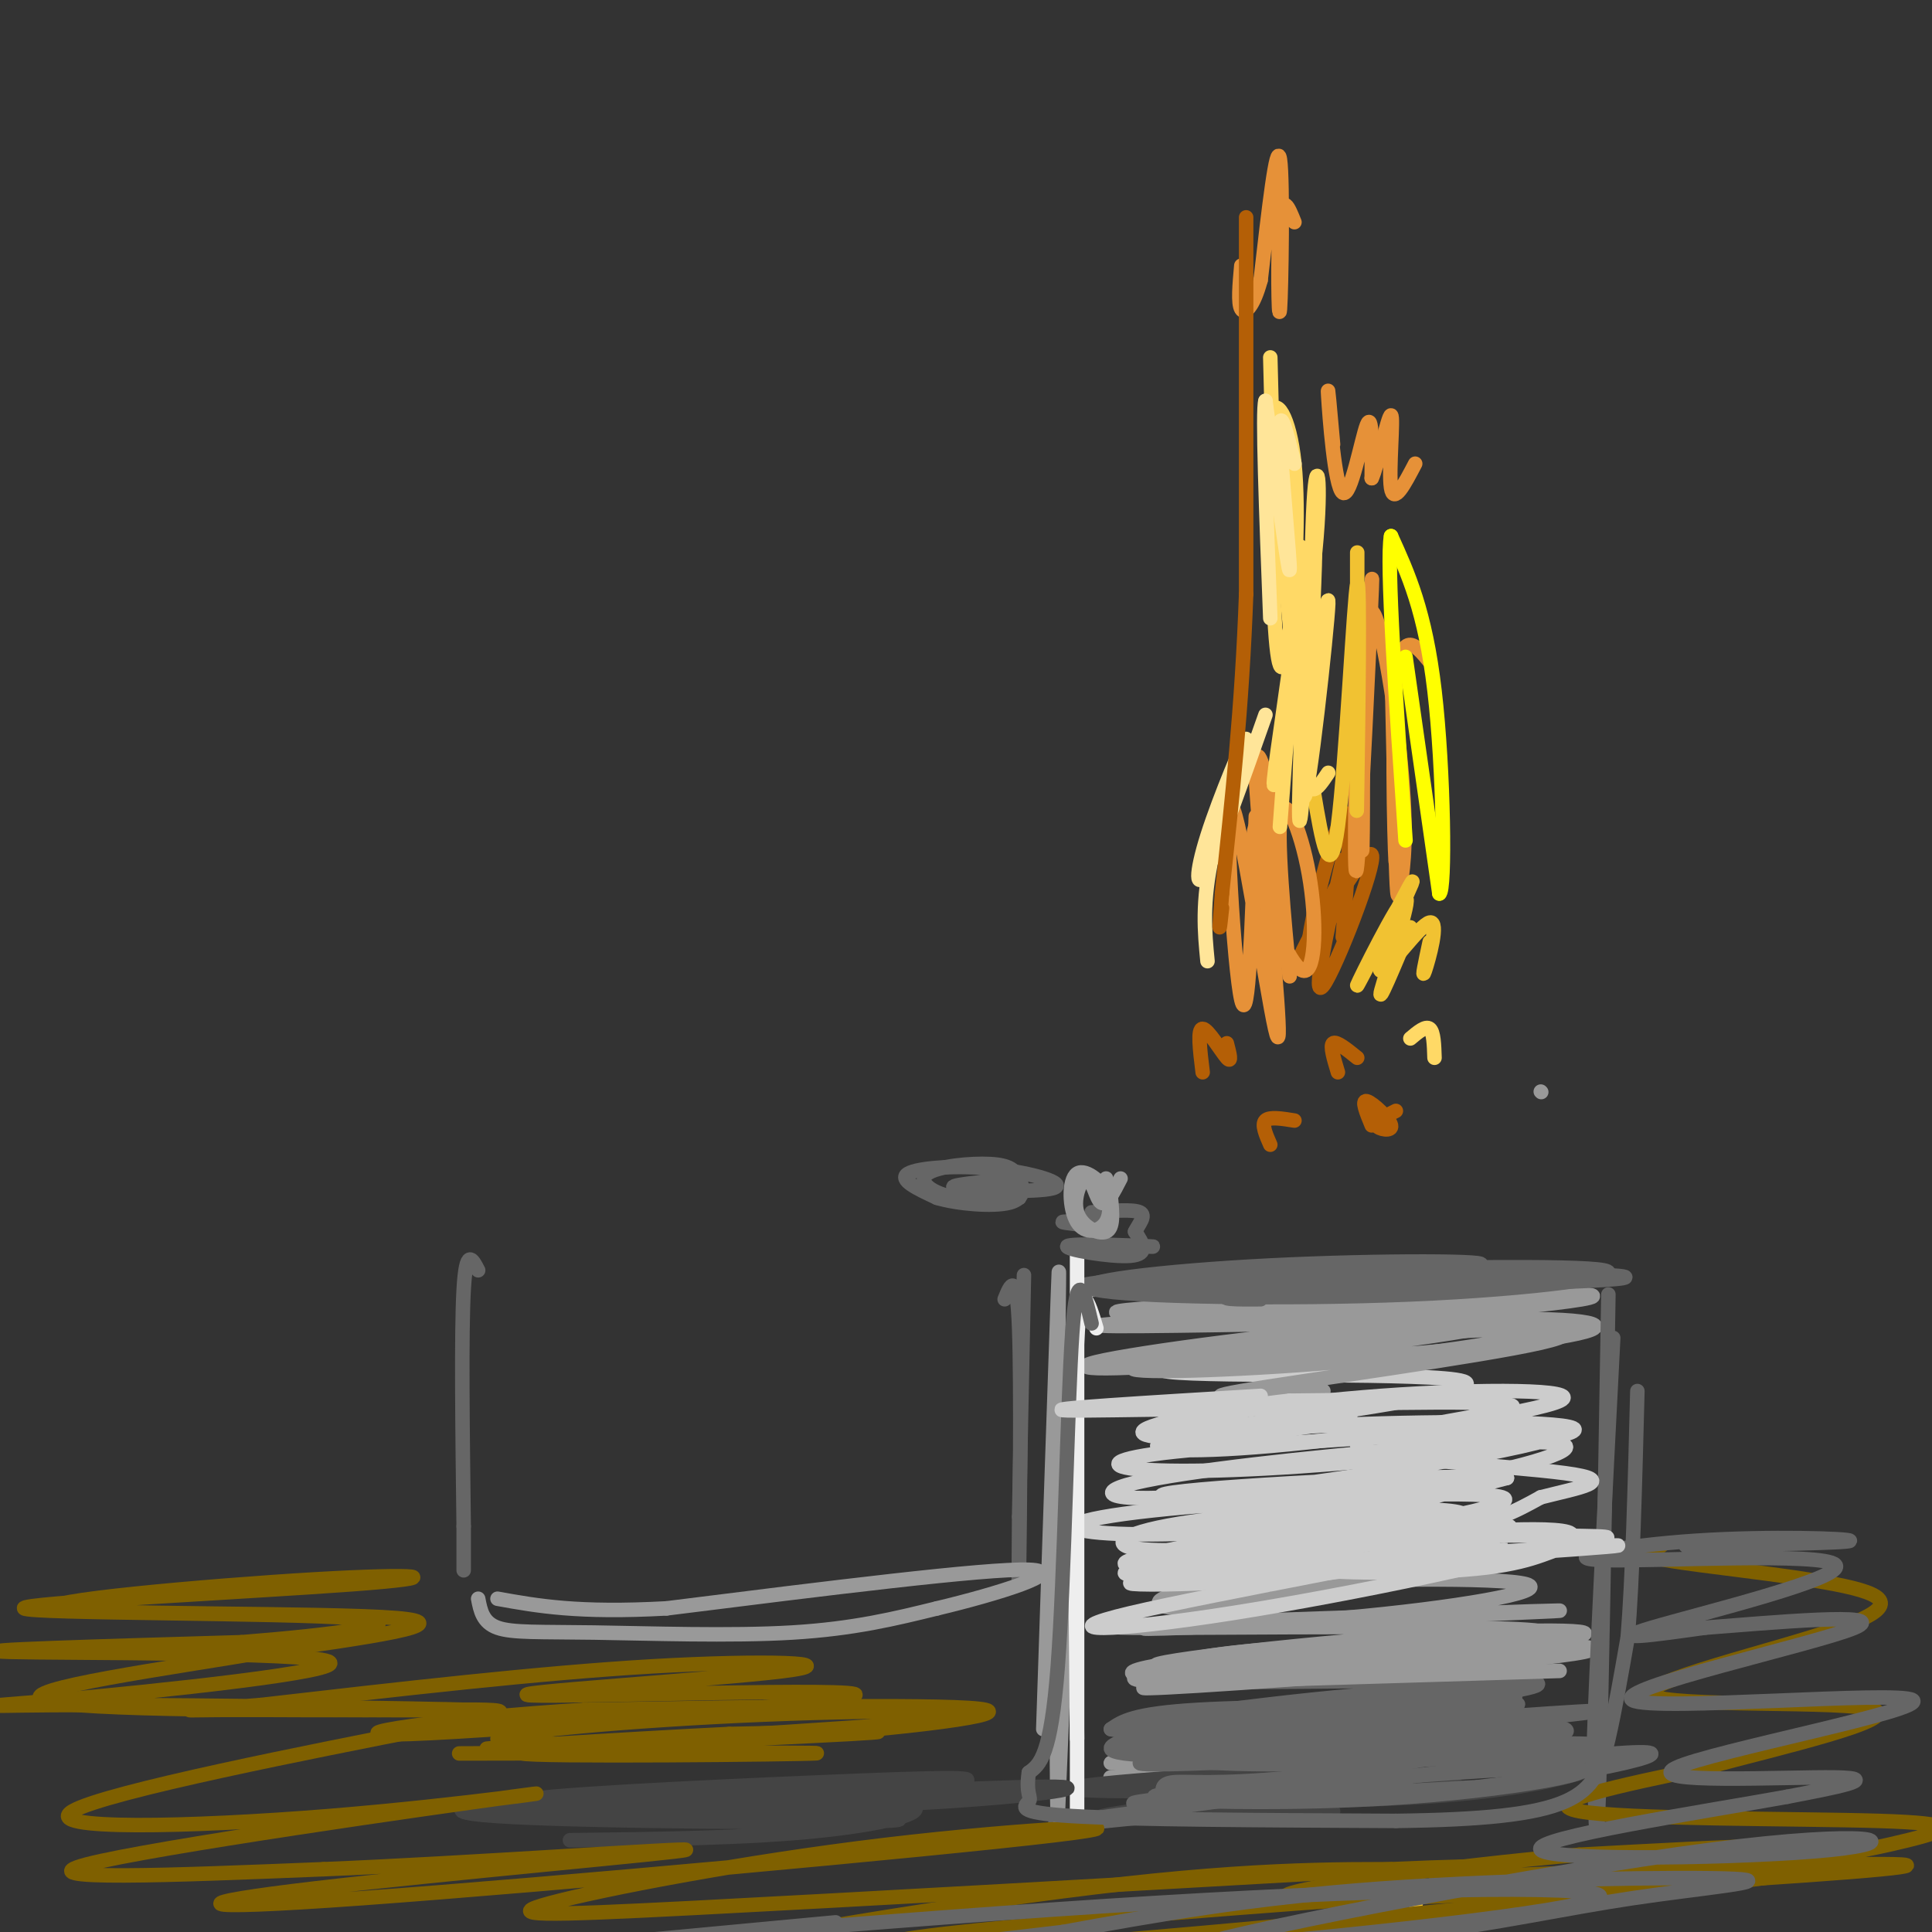 <svg viewBox='0 0 400 400' version='1.1' xmlns='http://www.w3.org/2000/svg' xmlns:xlink='http://www.w3.org/1999/xlink'><rect x="0" y="0" width="400" height="400" fill="#333333" stroke="none"/><g fill='none' stroke='#666666' stroke-width='3' stroke-linecap='round' stroke-linejoin='round'><path d='M295,403c0.000,0.000 0.100,0.100 0.1,0.1'/></g>
<g fill='none' stroke='#b45f06' stroke-width='3' stroke-linecap='round' stroke-linejoin='round'><path d='M278,178c-3.280,14.720 -6.560,29.440 -4,26c2.560,-3.440 10.958,-25.042 10,-27c-0.958,-1.958 -11.274,15.726 -14,20c-2.726,4.274 2.137,-4.863 7,-14'/><path d='M277,183c2.707,-5.263 5.973,-11.421 4,-6c-1.973,5.421 -9.185,22.421 -10,20c-0.815,-2.421 4.767,-24.263 7,-28c2.233,-3.737 1.116,10.632 0,25'/></g>
<g fill='none' stroke='#e69138' stroke-width='3' stroke-linecap='round' stroke-linejoin='round'><path d='M296,137c-2.994,-3.637 -5.988,-7.274 -7,5c-1.012,12.274 -0.042,40.458 0,36c0.042,-4.458 -0.845,-41.560 -1,-47c-0.155,-5.440 0.423,20.780 1,47'/><path d='M289,178c0.272,9.173 0.452,8.604 1,5c0.548,-3.604 1.465,-10.245 0,-25c-1.465,-14.755 -5.310,-37.625 -7,-30c-1.690,7.625 -1.224,45.745 -1,48c0.224,2.255 0.207,-31.356 0,-42c-0.207,-10.644 -0.603,1.678 -1,14'/><path d='M281,148c-0.357,12.988 -0.750,38.458 0,31c0.750,-7.458 2.643,-47.845 3,-57c0.357,-9.155 -0.821,12.923 -2,35'/><path d='M260,169c-0.762,22.155 -1.524,44.310 -3,38c-1.476,-6.310 -3.667,-41.083 -2,-40c1.667,1.083 7.190,38.024 9,46c1.810,7.976 -0.095,-13.012 -2,-34'/><path d='M262,179c-0.689,-7.445 -1.411,-9.058 -2,-8c-0.589,1.058 -1.044,4.786 1,12c2.044,7.214 6.586,17.914 9,18c2.414,0.086 2.699,-10.441 1,-20c-1.699,-9.559 -5.380,-18.151 -6,-11c-0.620,7.151 1.823,30.043 2,32c0.177,1.957 -1.911,-17.022 -4,-36'/><path d='M263,166c-1.467,-8.800 -3.133,-12.800 -3,-6c0.133,6.800 2.067,24.400 4,42'/><path d='M293,402c0.000,0.000 0.100,0.100 0.1,0.1'/></g>
<g fill='none' stroke='#f1c232' stroke-width='3' stroke-linecap='round' stroke-linejoin='round'><path d='M292,192c-3.486,8.348 -6.973,16.695 -6,13c0.973,-3.695 6.405,-19.434 5,-19c-1.405,0.434 -9.648,17.040 -10,18c-0.352,0.960 7.185,-13.726 10,-19c2.815,-5.274 0.907,-1.137 -1,3'/><path d='M290,188c-1.686,4.193 -5.400,13.175 -4,13c1.400,-0.175 7.915,-9.509 10,-10c2.085,-0.491 -0.262,7.860 -1,10c-0.738,2.140 0.131,-1.930 1,-6'/><path d='M272,164c1.661,9.857 3.321,19.714 5,7c1.679,-12.714 3.375,-48.000 4,-50c0.625,-2.000 0.179,29.286 0,41c-0.179,11.714 -0.089,3.857 0,-4'/><path d='M281,158c0.000,-10.222 0.000,-33.778 0,-41c0.000,-7.222 0.000,1.889 0,11'/><path d='M293,394c0.000,0.000 0.100,0.100 0.1,0.1'/></g>
<g fill='none' stroke='#ffd966' stroke-width='3' stroke-linecap='round' stroke-linejoin='round'><path d='M275,160c-2.313,3.461 -4.625,6.922 -4,-4c0.625,-10.922 4.188,-36.226 4,-31c-0.188,5.226 -4.128,40.984 -5,40c-0.872,-0.984 1.322,-38.710 2,-48c0.678,-9.290 -0.161,9.855 -1,29'/><path d='M271,146c-0.768,13.341 -2.189,32.194 -2,20c0.189,-12.194 1.989,-55.433 1,-52c-0.989,3.433 -4.766,53.540 -5,57c-0.234,3.460 3.076,-39.726 4,-53c0.924,-13.274 -0.538,3.363 -2,20'/><path d='M267,138c-1.471,10.811 -4.148,27.839 -3,24c1.148,-3.839 6.122,-28.544 8,-45c1.878,-16.456 0.659,-24.661 0,-13c-0.659,11.661 -0.760,43.189 -2,45c-1.240,1.811 -3.620,-26.094 -6,-54'/><path d='M264,95c-1.072,-0.988 -0.751,23.542 0,35c0.751,11.458 1.933,9.844 3,1c1.067,-8.844 2.018,-24.920 1,-35c-1.018,-10.080 -4.005,-14.166 -5,-10c-0.995,4.166 0.003,16.583 1,29'/><path d='M264,115c0.000,-2.000 -0.500,-21.500 -1,-41'/></g>
<g fill='none' stroke='#ffe599' stroke-width='3' stroke-linecap='round' stroke-linejoin='round'><path d='M268,96c-1.600,-6.422 -3.200,-12.844 -3,-6c0.200,6.844 2.200,26.956 2,28c-0.200,1.044 -2.600,-16.978 -5,-35'/><path d='M262,83c-0.667,1.667 0.167,23.333 1,45'/><path d='M262,148c-4.775,13.555 -9.550,27.110 -12,32c-2.450,4.890 -2.574,1.115 0,-7c2.574,-8.115 7.847,-20.569 8,-20c0.153,0.569 -4.813,14.163 -7,24c-2.187,9.837 -1.593,15.919 -1,22'/></g>
<g fill='none' stroke='#ffff00' stroke-width='3' stroke-linecap='round' stroke-linejoin='round'><path d='M291,136c0.000,0.000 7.000,49.000 7,49'/><path d='M298,185c1.267,-0.289 0.933,-25.511 -1,-42c-1.933,-16.489 -5.467,-24.244 -9,-32'/><path d='M288,111c-1.000,5.167 1.000,34.083 3,63'/></g>
<g fill='none' stroke='#e69138' stroke-width='3' stroke-linecap='round' stroke-linejoin='round'><path d='M276,92c-0.619,-6.970 -1.238,-13.940 -1,-10c0.238,3.940 1.333,18.792 3,20c1.667,1.208 3.905,-11.226 5,-14c1.095,-2.774 1.048,4.113 1,11'/><path d='M284,99c1.119,-2.190 3.417,-13.167 4,-13c0.583,0.167 -0.548,11.476 0,15c0.548,3.524 2.774,-0.738 5,-5'/><path d='M268,46c-1.244,-3.107 -2.488,-6.214 -3,0c-0.512,6.214 -0.292,21.750 0,18c0.292,-3.750 0.655,-26.786 0,-31c-0.655,-4.214 -2.327,10.393 -4,25'/><path d='M261,58c-1.511,5.622 -3.289,7.178 -4,6c-0.711,-1.178 -0.356,-5.089 0,-9'/></g>
<g fill='none' stroke='#b45f06' stroke-width='3' stroke-linecap='round' stroke-linejoin='round'><path d='M258,45c0.000,0.000 0.000,78.000 0,78'/><path d='M258,123c-0.833,23.333 -2.917,42.667 -5,62'/><path d='M253,185c-0.833,10.833 -0.417,6.917 0,3'/><path d='M268,232c-2.583,-0.417 -5.167,-0.833 -6,0c-0.833,0.833 0.083,2.917 1,5'/><path d='M281,219c-2.167,-1.750 -4.333,-3.500 -5,-3c-0.667,0.500 0.167,3.250 1,6'/><path d='M289,230c-2.185,1.089 -4.369,2.179 -4,3c0.369,0.821 3.292,1.375 3,0c-0.292,-1.375 -3.798,-4.679 -5,-5c-1.202,-0.321 -0.101,2.339 1,5'/><path d='M254,216c0.556,2.133 1.111,4.267 0,3c-1.111,-1.267 -3.889,-5.933 -5,-6c-1.111,-0.067 -0.556,4.467 0,9'/></g>
<g fill='none' stroke='#ffd966' stroke-width='3' stroke-linecap='round' stroke-linejoin='round'><path d='M292,215c1.583,-1.333 3.167,-2.667 4,-2c0.833,0.667 0.917,3.333 1,6'/></g>
<g fill='none' stroke='#999999' stroke-width='3' stroke-linecap='round' stroke-linejoin='round'><path d='M319,226c0.000,0.000 0.100,0.100 0.1,0.1'/><path d='M256,362c-10.815,0.498 -21.630,0.995 -13,1c8.630,0.005 36.705,-0.483 31,0c-5.705,0.483 -45.190,1.938 -44,2c1.190,0.062 43.054,-1.268 58,-2c14.946,-0.732 2.973,-0.866 -9,-1'/><path d='M279,362c-16.447,0.174 -53.065,1.110 -42,1c11.065,-0.110 69.811,-1.267 66,0c-3.811,1.267 -70.180,4.956 -73,5c-2.820,0.044 57.909,-3.559 80,-5c22.091,-1.441 5.546,-0.721 -11,0'/><path d='M299,363c-20.500,1.083 -66.250,3.792 -62,4c4.250,0.208 58.500,-2.083 68,-2c9.500,0.083 -25.750,2.542 -61,5'/></g>
<g fill='none' stroke='#444444' stroke-width='3' stroke-linecap='round' stroke-linejoin='round'><path d='M251,375c-16.125,1.137 -32.250,2.274 -17,0c15.250,-2.274 61.875,-7.958 57,-9c-4.875,-1.042 -61.250,2.560 -68,4c-6.750,1.440 36.125,0.720 79,0'/><path d='M302,370c-2.814,0.351 -49.348,1.227 -56,2c-6.652,0.773 26.577,1.442 49,0c22.423,-1.442 34.041,-4.995 37,-7c2.959,-2.005 -2.742,-2.463 -22,0c-19.258,2.463 -52.074,7.847 -60,10c-7.926,2.153 9.037,1.077 26,0'/></g>
<g fill='none' stroke='#666666' stroke-width='3' stroke-linecap='round' stroke-linejoin='round'><path d='M241,372c-0.402,-1.367 -0.805,-2.734 2,-3c2.805,-0.266 8.817,0.569 25,-1c16.183,-1.569 42.538,-5.542 31,-7c-11.538,-1.458 -60.969,-0.401 -66,0c-5.031,0.401 34.338,0.146 55,-1c20.662,-1.146 22.618,-3.185 19,-4c-3.618,-0.815 -12.809,-0.408 -22,0'/><path d='M285,356c-17.667,0.956 -50.833,3.344 -39,4c11.833,0.656 68.667,-0.422 63,1c-5.667,1.422 -73.833,5.344 -73,4c0.833,-1.344 70.667,-7.956 89,-10c18.333,-2.044 -14.833,0.478 -48,3'/><path d='M277,358c-16.366,1.398 -33.281,3.394 -35,5c-1.719,1.606 11.758,2.823 37,2c25.242,-0.823 62.251,-3.684 48,-4c-14.251,-0.316 -79.760,1.915 -81,2c-1.240,0.085 61.789,-1.976 72,-3c10.211,-1.024 -32.394,-1.012 -75,-1'/><path d='M243,359c-14.390,-0.387 -12.866,-0.854 -4,0c8.866,0.854 25.075,3.028 45,3c19.925,-0.028 43.567,-2.257 40,-4c-3.567,-1.743 -34.342,-2.999 -57,-2c-22.658,0.999 -37.198,4.254 -37,6c0.198,1.746 15.136,1.982 33,0c17.864,-1.982 38.654,-6.181 47,-8c8.346,-1.819 4.247,-1.259 -10,-1c-14.247,0.259 -38.642,0.217 -52,1c-13.358,0.783 -15.679,2.392 -18,4'/><path d='M230,358c3.756,0.926 22.146,1.241 41,0c18.854,-1.241 38.170,-4.038 42,-6c3.830,-1.962 -7.827,-3.089 -32,-1c-24.173,2.089 -60.861,7.395 -47,7c13.861,-0.395 78.270,-6.491 84,-9c5.730,-2.509 -47.220,-1.431 -62,-1c-14.780,0.431 8.610,0.216 32,0'/><path d='M288,348c8.683,-0.453 14.389,-1.585 19,-3c4.611,-1.415 8.126,-3.112 -7,-3c-15.126,0.112 -48.893,2.032 -56,3c-7.107,0.968 12.447,0.984 32,1'/></g>
<g fill='none' stroke='#999999' stroke-width='3' stroke-linecap='round' stroke-linejoin='round'><path d='M254,344c-6.783,0.431 -13.566,0.861 -4,1c9.566,0.139 35.482,-0.014 49,-1c13.518,-0.986 14.639,-2.806 12,-4c-2.639,-1.194 -9.037,-1.763 -30,0c-20.963,1.763 -56.490,5.859 -44,7c12.490,1.141 72.997,-0.674 84,-1c11.003,-0.326 -27.499,0.837 -66,2'/><path d='M255,348c-17.232,0.928 -27.312,2.249 -7,1c20.312,-1.249 71.015,-5.067 80,-7c8.985,-1.933 -23.749,-1.981 -52,0c-28.251,1.981 -52.020,5.992 -36,6c16.020,0.008 71.830,-3.988 81,-6c9.170,-2.012 -28.300,-2.042 -50,-1c-21.700,1.042 -27.628,3.155 -28,4c-0.372,0.845 4.814,0.423 10,0'/><path d='M253,345c18.842,-1.231 60.946,-4.310 72,-6c11.054,-1.690 -8.941,-1.992 -36,0c-27.059,1.992 -61.181,6.276 -46,6c15.181,-0.276 79.664,-5.113 77,-7c-2.664,-1.887 -72.475,-0.825 -86,-1c-13.525,-0.175 29.238,-1.588 72,-3'/><path d='M306,334c17.341,-0.649 24.693,-0.773 6,0c-18.693,0.773 -63.433,2.441 -73,3c-9.567,0.559 16.038,0.010 39,-2c22.962,-2.010 43.280,-5.479 38,-7c-5.280,-1.521 -36.158,-1.093 -54,0c-17.842,1.093 -22.648,2.850 -22,4c0.648,1.150 6.751,1.694 23,-1c16.249,-2.694 42.642,-8.627 47,-11c4.358,-2.373 -13.321,-1.187 -31,0'/><path d='M279,320c-11.333,0.500 -24.167,1.750 -37,3'/></g>
<g fill='none' stroke='#cccccc' stroke-width='3' stroke-linecap='round' stroke-linejoin='round'><path d='M277,324c-10.905,-0.105 -21.809,-0.210 -19,0c2.809,0.210 19.332,0.734 32,0c12.668,-0.734 21.480,-2.727 19,-4c-2.480,-1.273 -16.252,-1.826 -37,0c-20.748,1.826 -48.471,6.030 -36,6c12.471,-0.030 65.134,-4.294 74,-5c8.866,-0.706 -26.067,2.147 -61,5'/><path d='M249,326c-13.830,1.240 -17.905,1.840 -13,2c4.905,0.160 18.790,-0.121 36,-2c17.210,-1.879 37.745,-5.358 35,-7c-2.745,-1.642 -28.771,-1.448 -46,0c-17.229,1.448 -25.662,4.150 -27,6c-1.338,1.850 4.421,2.846 23,1c18.579,-1.846 49.980,-6.536 55,-9c5.020,-2.464 -16.341,-2.702 -36,-1c-19.659,1.702 -37.617,5.343 -42,7c-4.383,1.657 4.808,1.328 14,1'/><path d='M248,324c17.017,-2.019 52.560,-7.567 55,-10c2.440,-2.433 -28.223,-1.752 -47,0c-18.777,1.752 -25.668,4.575 -23,6c2.668,1.425 14.895,1.454 35,-1c20.105,-2.454 48.089,-7.390 43,-9c-5.089,-1.610 -43.251,0.104 -65,2c-21.749,1.896 -27.086,3.972 -21,5c6.086,1.028 23.596,1.008 40,-1c16.404,-2.008 31.702,-6.004 47,-10'/><path d='M312,306c-9.891,-1.007 -58.118,1.474 -69,3c-10.882,1.526 15.582,2.096 38,0c22.418,-2.096 40.792,-6.857 43,-9c2.208,-2.143 -11.748,-1.668 -32,0c-20.252,1.668 -46.799,4.530 -57,7c-10.201,2.470 -4.054,4.550 20,2c24.054,-2.550 66.015,-9.728 68,-12c1.985,-2.272 -36.008,0.364 -74,3'/><path d='M249,300c-16.497,1.325 -20.738,3.138 -15,4c5.738,0.862 21.455,0.771 43,-1c21.545,-1.771 48.917,-5.224 49,-7c0.083,-1.776 -27.122,-1.876 -48,-1c-20.878,0.876 -35.428,2.726 -38,4c-2.572,1.274 6.833,1.971 27,0c20.167,-1.971 51.096,-6.611 56,-9c4.904,-2.389 -16.218,-2.528 -37,-1c-20.782,1.528 -41.223,4.722 -46,6c-4.777,1.278 6.112,0.639 17,0'/><path d='M257,295c17.250,-2.012 51.875,-7.042 46,-9c-5.875,-1.958 -52.250,-0.845 -61,-2c-8.750,-1.155 20.125,-4.577 49,-8'/></g>
<g fill='none' stroke='#999999' stroke-width='3' stroke-linecap='round' stroke-linejoin='round'><path d='M274,288c-14.343,1.016 -28.686,2.032 -17,0c11.686,-2.032 49.401,-7.112 62,-10c12.599,-2.888 0.083,-3.584 -23,-2c-23.083,1.584 -56.732,5.446 -61,7c-4.268,1.554 20.846,0.798 42,-1c21.154,-1.798 38.349,-4.638 40,-6c1.651,-1.362 -12.243,-1.246 -29,0c-16.757,1.246 -36.379,3.623 -56,6'/><path d='M232,282c-0.570,1.017 26.005,0.558 50,-1c23.995,-1.558 45.411,-4.215 48,-6c2.589,-1.785 -13.648,-2.698 -38,-1c-24.352,1.698 -56.818,6.008 -65,8c-8.182,1.992 7.920,1.668 34,-1c26.080,-2.668 62.137,-7.680 52,-9c-10.137,-1.320 -66.468,1.051 -81,2c-14.532,0.949 12.734,0.474 40,0'/><path d='M272,274c24.850,-1.512 66.976,-5.291 56,-6c-10.976,-0.709 -75.054,1.652 -92,3c-16.946,1.348 13.241,1.685 42,0c28.759,-1.685 56.090,-5.390 36,-6c-20.090,-0.610 -87.601,1.874 -88,2c-0.399,0.126 66.315,-2.107 92,-3c25.685,-0.893 10.343,-0.447 -5,0'/><path d='M313,264c-12.000,0.667 -39.500,2.333 -67,4'/></g>
<g fill='none' stroke='#666666' stroke-width='3' stroke-linecap='round' stroke-linejoin='round'><path d='M230,267c35.485,-1.980 70.971,-3.961 76,-5c5.029,-1.039 -20.398,-1.138 -43,0c-22.602,1.138 -42.378,3.511 -36,5c6.378,1.489 38.909,2.093 65,1c26.091,-1.093 45.740,-3.884 40,-5c-5.740,-1.116 -36.870,-0.558 -68,0'/><path d='M264,263c-24.876,0.995 -53.066,3.482 -34,4c19.066,0.518 85.389,-0.933 102,-2c16.611,-1.067 -16.489,-1.749 -39,-1c-22.511,0.749 -34.432,2.928 -38,4c-3.568,1.072 1.216,1.036 6,1'/><path d='M333,268c-0.750,44.250 -1.500,88.500 -2,104c-0.500,15.500 -0.750,2.250 -1,-11'/><path d='M330,361c0.500,-15.833 2.250,-49.917 4,-84'/><path d='M291,369c-26.311,1.026 -52.622,2.051 -52,3c0.622,0.949 28.177,1.821 53,0c24.823,-1.821 46.914,-6.337 29,-6c-17.914,0.337 -75.833,5.525 -85,7c-9.167,1.475 30.416,-0.762 70,-3'/><path d='M306,370c23.750,-2.821 48.125,-8.375 29,-7c-19.125,1.375 -81.750,9.679 -105,13c-23.250,3.321 -7.125,1.661 9,0'/></g>
<g fill='none' stroke='#999999' stroke-width='3' stroke-linecap='round' stroke-linejoin='round'><path d='M221,328c0.000,0.000 -2.000,48.000 -2,48'/><path d='M219,376c-0.333,-6.500 -0.167,-46.750 0,-87'/><path d='M219,289c0.133,-21.933 0.467,-33.267 0,-20c-0.467,13.267 -1.733,51.133 -3,89'/></g>
<g fill='none' stroke='#eeeeee' stroke-width='3' stroke-linecap='round' stroke-linejoin='round'><path d='M227,275c-1.667,-5.583 -3.333,-11.167 -4,3c-0.667,14.167 -0.333,48.083 0,82'/><path d='M223,360c0.000,18.400 0.000,23.400 0,6c-0.000,-17.400 0.000,-57.200 0,-97'/><path d='M223,269c0.000,-16.167 0.000,-8.083 0,0'/></g>
<g fill='none' stroke='#666666' stroke-width='3' stroke-linecap='round' stroke-linejoin='round'><path d='M234,258c3.458,0.089 6.917,0.179 3,0c-3.917,-0.179 -15.208,-0.625 -16,0c-0.792,0.625 8.917,2.321 13,2c4.083,-0.321 2.542,-2.661 1,-5'/><path d='M235,255c0.822,-1.667 2.378,-3.333 1,-4c-1.378,-0.667 -5.689,-0.333 -10,0'/><path d='M228,253c-4.000,-0.083 -8.000,-0.167 -8,0c0.000,0.167 4.000,0.583 8,1'/></g>
<g fill='none' stroke='#999999' stroke-width='3' stroke-linecap='round' stroke-linejoin='round'><path d='M232,244c-1.458,2.848 -2.915,5.697 -4,5c-1.085,-0.697 -1.796,-4.939 -3,-5c-1.204,-0.061 -2.901,4.061 -2,7c0.901,2.939 4.400,4.697 6,4c1.600,-0.697 1.300,-3.848 1,-7'/><path d='M230,248c-1.335,-2.793 -5.172,-6.274 -7,-5c-1.828,1.274 -1.646,7.305 0,10c1.646,2.695 4.756,2.056 6,0c1.244,-2.056 0.622,-5.528 0,-9'/></g>
<g fill='none' stroke='#666666' stroke-width='3' stroke-linecap='round' stroke-linejoin='round'><path d='M211,244c-7.970,0.724 -15.939,1.448 -13,2c2.939,0.552 16.788,0.931 20,0c3.212,-0.931 -4.212,-3.174 -12,-4c-7.788,-0.826 -15.939,-0.236 -18,1c-2.061,1.236 1.970,3.118 6,5'/><path d='M194,248c4.165,1.252 11.578,1.881 15,1c3.422,-0.881 2.853,-3.273 2,-5c-0.853,-1.727 -1.989,-2.788 -6,-3c-4.011,-0.212 -10.895,0.427 -13,2c-2.105,1.573 0.570,4.081 6,5c5.430,0.919 13.616,0.247 13,0c-0.616,-0.247 -10.033,-0.071 -13,0c-2.967,0.071 0.517,0.035 4,0'/><path d='M202,248c3.067,0.000 8.733,0.000 9,0c0.267,-0.000 -4.867,0.000 -10,0'/></g>
<g fill='none' stroke='#444444' stroke-width='3' stroke-linecap='round' stroke-linejoin='round'><path d='M118,381c18.643,-0.225 37.285,-0.450 52,-2c14.715,-1.550 25.501,-4.424 16,-6c-9.501,-1.576 -39.289,-1.856 -62,-1c-22.711,0.856 -38.345,2.846 -21,4c17.345,1.154 67.670,1.473 80,1c12.330,-0.473 -13.335,-1.736 -39,-3'/><path d='M144,374c-19.557,-0.541 -48.951,-0.395 -49,0c-0.049,0.395 29.247,1.039 54,0c24.753,-1.039 44.963,-3.759 50,-5c5.037,-1.241 -5.098,-1.001 -29,0c-23.902,1.001 -61.572,2.763 -62,4c-0.428,1.237 36.385,1.948 66,1c29.615,-0.948 52.033,-3.557 46,-4c-6.033,-0.443 -40.516,1.278 -75,3'/><path d='M145,373c-12.500,0.500 -6.250,0.250 0,0'/></g>
<g fill='none' stroke='#7f6000' stroke-width='3' stroke-linecap='round' stroke-linejoin='round'><path d='M116,363c-15.399,0.032 -30.797,0.064 -13,0c17.797,-0.064 68.791,-0.223 66,0c-2.791,0.223 -59.367,0.829 -61,0c-1.633,-0.829 51.676,-3.094 68,-4c16.324,-0.906 -4.338,-0.453 -25,0'/><path d='M151,359c-20.798,1.007 -60.294,3.526 -48,3c12.294,-0.526 76.378,-4.097 94,-6c17.622,-1.903 -11.217,-2.140 -39,-1c-27.783,1.140 -54.509,3.656 -55,5c-0.491,1.344 25.252,1.516 52,0c26.748,-1.516 54.499,-4.719 49,-6c-5.499,-1.281 -44.250,-0.641 -83,0'/><path d='M121,354c-27.906,1.637 -56.169,5.729 -36,5c20.169,-0.729 88.772,-6.278 92,-8c3.228,-1.722 -58.918,0.384 -67,0c-8.082,-0.384 37.901,-3.257 52,-5c14.099,-1.743 -3.686,-2.355 -27,-1c-23.314,1.355 -52.157,4.678 -81,8'/><path d='M54,353c-17.362,1.443 -20.266,1.052 -4,1c16.266,-0.052 51.701,0.236 46,0c-5.701,-0.236 -52.539,-0.997 -77,-1c-24.461,-0.003 -26.546,0.752 -7,-1c19.546,-1.752 60.724,-6.010 56,-8c-4.724,-1.990 -55.350,-1.711 -66,-2c-10.650,-0.289 18.675,-1.144 48,-2'/><path d='M50,340c17.818,-1.391 38.362,-3.867 23,-5c-15.362,-1.133 -66.630,-0.922 -68,-2c-1.370,-1.078 47.158,-3.446 68,-5c20.842,-1.554 13.999,-2.293 -8,-1c-21.999,1.293 -59.154,4.617 -53,6c6.154,1.383 55.615,0.824 70,2c14.385,1.176 -6.308,4.088 -27,7'/><path d='M55,342c-18.799,3.221 -52.298,7.774 -46,10c6.298,2.226 52.392,2.127 76,2c23.608,-0.127 24.730,-0.280 3,4c-21.730,4.280 -66.312,12.995 -73,17c-6.688,4.005 24.517,3.300 53,1c28.483,-2.300 54.246,-6.196 38,-4c-16.246,2.196 -74.499,10.485 -88,14c-13.501,3.515 17.749,2.258 49,1'/><path d='M67,387c28.761,-1.149 76.164,-4.521 75,-4c-1.164,0.521 -50.894,4.935 -77,8c-26.106,3.065 -28.589,4.781 10,2c38.589,-2.781 118.249,-10.060 143,-13c24.751,-2.940 -5.407,-1.541 -35,2c-29.593,3.541 -58.621,9.222 -69,12c-10.379,2.778 -2.108,2.651 30,1c32.108,-1.651 88.054,-4.825 144,-8'/><path d='M288,387c26.306,-1.178 20.071,-0.124 8,0c-12.071,0.124 -29.977,-0.681 -63,3c-33.023,3.681 -81.164,11.849 -99,16c-17.836,4.151 -5.366,4.286 59,-1c64.366,-5.286 180.628,-15.994 176,-17c-4.628,-1.006 -130.148,7.689 -170,12c-39.852,4.311 5.963,4.238 57,0c51.037,-4.238 107.296,-12.639 120,-16c12.704,-3.361 -18.148,-1.680 -49,0'/><path d='M327,384c-26.265,2.220 -67.426,7.770 -60,9c7.426,1.230 63.440,-1.861 96,-4c32.560,-2.139 41.667,-3.327 20,-3c-21.667,0.327 -74.106,2.167 -84,3c-9.894,0.833 22.758,0.657 47,-1c24.242,-1.657 40.075,-4.795 49,-7c8.925,-2.205 10.941,-3.478 -6,-4c-16.941,-0.522 -52.840,-0.292 -62,-2c-9.160,-1.708 8.420,-5.354 26,-9'/><path d='M353,366c15.340,-4.122 40.690,-9.926 35,-12c-5.690,-2.074 -42.420,-0.418 -46,-3c-3.580,-2.582 25.989,-9.404 39,-14c13.011,-4.596 9.465,-6.968 -1,-9c-10.465,-2.032 -27.847,-3.723 -35,-5c-7.153,-1.277 -4.076,-2.138 -1,-3'/></g>
<g fill='none' stroke='#666666' stroke-width='3' stroke-linecap='round' stroke-linejoin='round'><path d='M349,320c16.942,-0.282 33.884,-0.563 34,-1c0.116,-0.437 -16.593,-1.029 -32,0c-15.407,1.029 -29.511,3.678 -19,4c10.511,0.322 45.638,-1.682 48,1c2.362,2.682 -28.039,10.052 -38,13c-9.961,2.948 0.520,1.474 11,0'/><path d='M353,337c12.711,-0.970 38.989,-3.395 31,0c-7.989,3.395 -50.246,12.608 -46,15c4.246,2.392 54.994,-2.039 58,0c3.006,2.039 -41.729,10.549 -49,14c-7.271,3.451 22.923,1.843 33,2c10.077,0.157 0.039,2.078 -10,4'/><path d='M370,372c-16.643,3.023 -53.251,8.580 -51,11c2.251,2.420 43.363,1.702 60,0c16.637,-1.702 8.801,-4.387 -25,0c-33.801,4.387 -93.566,15.845 -107,20c-13.434,4.155 19.464,1.006 42,-2c22.536,-3.006 34.711,-5.867 49,-8c14.289,-2.133 30.693,-3.536 21,-4c-9.693,-0.464 -45.484,0.010 -73,2c-27.516,1.990 -46.758,5.495 -66,9'/><path d='M220,400c-22.434,2.704 -45.521,4.963 -44,6c1.521,1.037 27.648,0.853 65,-2c37.352,-2.853 85.929,-8.373 90,-11c4.071,-2.627 -36.366,-2.361 -92,1c-55.634,3.361 -126.467,9.817 -140,11c-13.533,1.183 30.233,-2.909 74,-7'/><path d='M226,274c-1.489,-6.333 -2.978,-12.667 -4,2c-1.022,14.667 -1.578,50.333 -3,69c-1.422,18.667 -3.711,20.333 -6,22'/><path d='M213,367c-0.667,4.595 0.667,5.083 0,6c-0.667,0.917 -3.333,2.262 9,3c12.333,0.738 39.667,0.869 67,1'/><path d='M289,377c17.798,-0.226 28.792,-1.292 35,-4c6.208,-2.708 7.631,-7.060 9,-13c1.369,-5.940 2.685,-13.470 4,-21'/><path d='M337,339c1.000,-12.000 1.500,-31.500 2,-51'/></g>
<g fill='none' stroke='#cccccc' stroke-width='3' stroke-linecap='round' stroke-linejoin='round'><path d='M241,324c35.653,-3.695 71.305,-7.390 65,-5c-6.305,2.390 -54.568,10.864 -72,15c-17.432,4.136 -4.033,3.933 21,0c25.033,-3.933 61.701,-11.597 69,-15c7.299,-3.403 -14.772,-2.544 -29,-1c-14.228,1.544 -20.614,3.772 -27,6'/><path d='M268,324c14.941,-0.185 65.794,-3.647 67,-4c1.206,-0.353 -47.236,2.402 -59,4c-11.764,1.598 13.151,2.037 27,1c13.849,-1.037 16.634,-3.551 22,-5c5.366,-1.449 13.315,-1.832 2,-2c-11.315,-0.168 -41.892,-0.122 -49,0c-7.108,0.122 9.255,0.321 20,-1c10.745,-1.321 15.873,-4.160 21,-7'/><path d='M319,310c7.766,-1.982 16.682,-3.439 5,-5c-11.682,-1.561 -43.962,-3.228 -43,-6c0.962,-2.772 35.165,-6.650 32,-8c-3.165,-1.350 -43.698,-0.171 -50,0c-6.302,0.171 21.628,-0.665 28,-1c6.372,-0.335 -8.814,-0.167 -24,0'/><path d='M267,290c-11.221,1.215 -27.272,4.251 -30,6c-2.728,1.749 7.867,2.211 21,1c13.133,-1.211 28.805,-4.095 18,-5c-10.805,-0.905 -48.087,0.170 -55,0c-6.913,-0.170 16.544,-1.585 40,-3'/></g>
<g fill='none' stroke='#666666' stroke-width='3' stroke-linecap='round' stroke-linejoin='round'><path d='M99,263c-1.250,-2.417 -2.500,-4.833 -3,4c-0.500,8.833 -0.250,28.917 0,49'/><path d='M96,316c0.000,9.667 0.000,9.333 0,9'/><path d='M208,269c1.267,-3.133 2.533,-6.267 3,6c0.467,12.267 0.133,39.933 0,49c-0.133,9.067 -0.067,-0.467 0,-10'/><path d='M211,314c0.167,-10.000 0.583,-30.000 1,-50'/></g>
<g fill='none' stroke='#999999' stroke-width='3' stroke-linecap='round' stroke-linejoin='round'><path d='M99,331c0.470,2.452 0.940,4.905 4,6c3.060,1.095 8.708,0.833 20,1c11.292,0.167 28.226,0.762 41,0c12.774,-0.762 21.387,-2.881 30,-5'/><path d='M194,333c12.222,-2.911 27.778,-7.689 19,-8c-8.778,-0.311 -41.889,3.844 -75,8'/><path d='M138,333c-18.333,1.000 -26.667,-0.500 -35,-2'/></g>
</svg>
